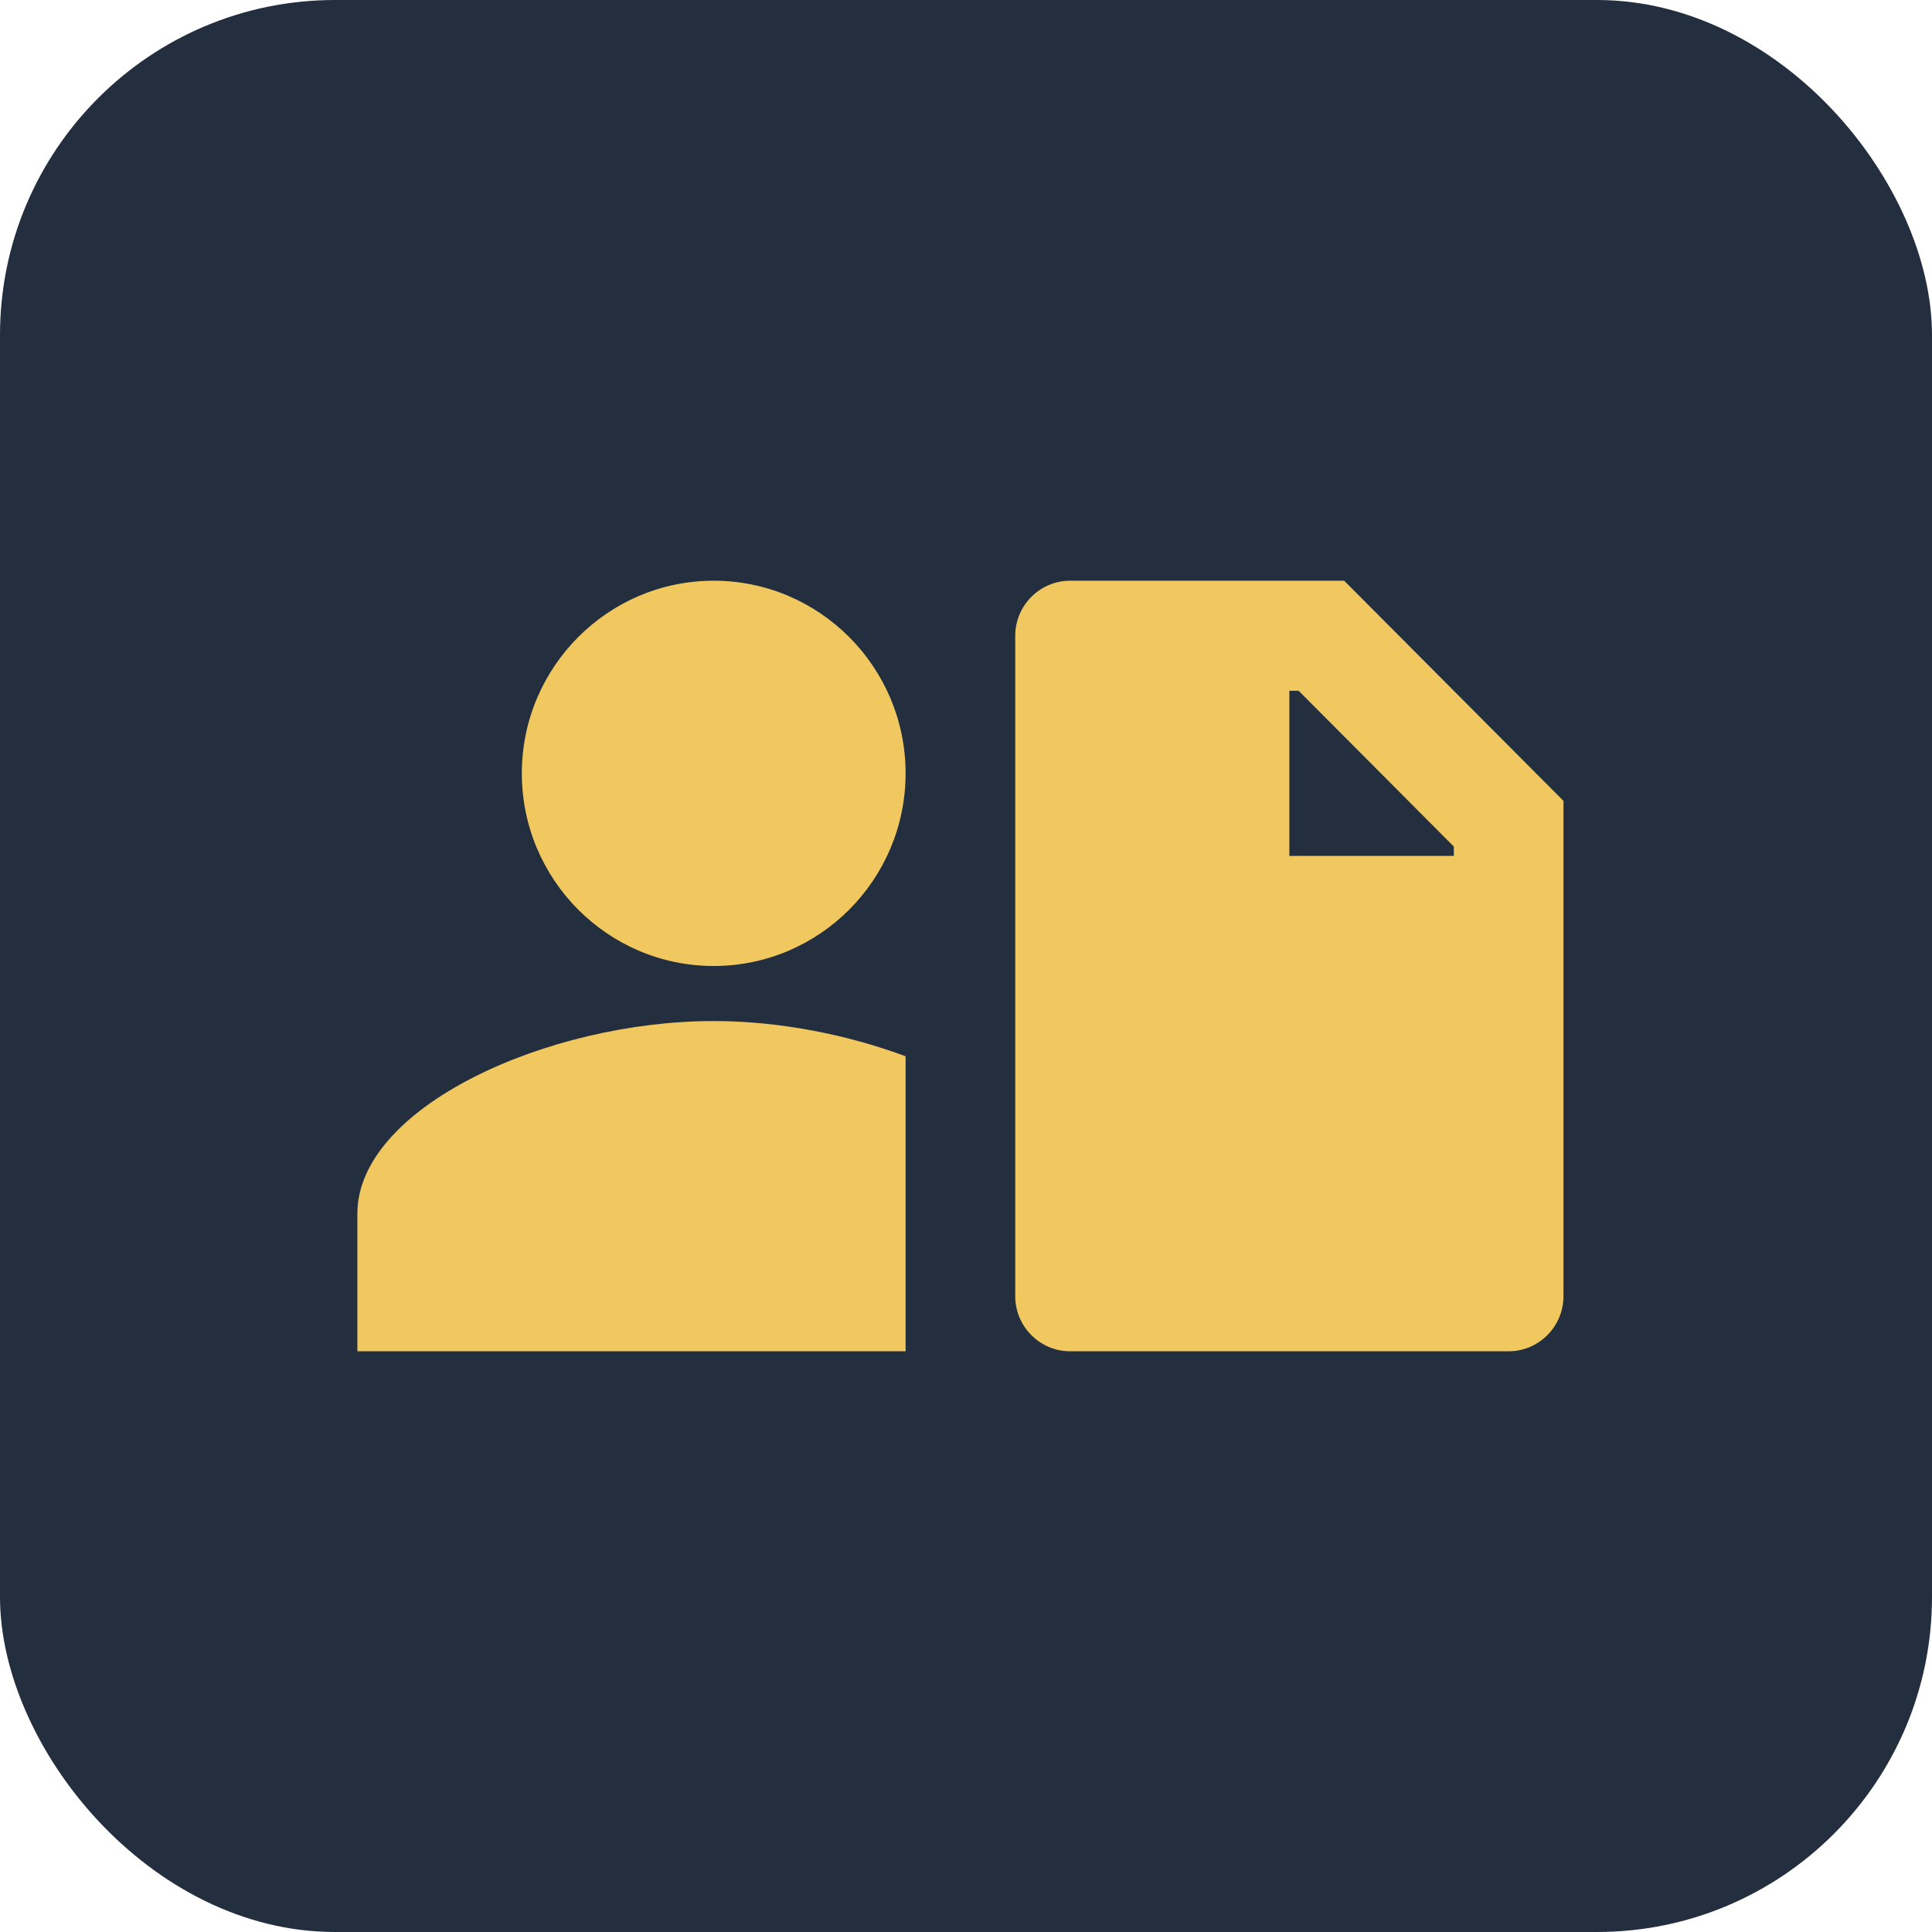 <svg width="173" height="173" viewBox="0 0 173 173" fill="none" xmlns="http://www.w3.org/2000/svg">
<rect width="173" height="173" rx="30" fill="#232F3E"/>
<path d="M63.909 52C73.384 52 81.091 59.738 81.091 69.25C81.091 78.762 73.384 86.5 63.909 86.5C54.434 86.5 46.727 78.762 46.727 69.25C46.727 59.738 54.434 52 63.909 52ZM32 121V108.679C32 99.166 48.986 91.429 63.909 91.429C69.702 91.429 75.789 92.611 81.091 94.583V121H32ZM135.091 121H95.818C93.118 121 90.909 118.782 90.909 116.071V56.929C90.909 54.218 93.118 52 95.818 52H120.364L140 71.714V116.071C140 118.782 137.791 121 135.091 121ZM115.455 76.643H130.182V75.805L116.289 61.857H115.455V76.643Z" fill="#F1C860"/>
</svg>
